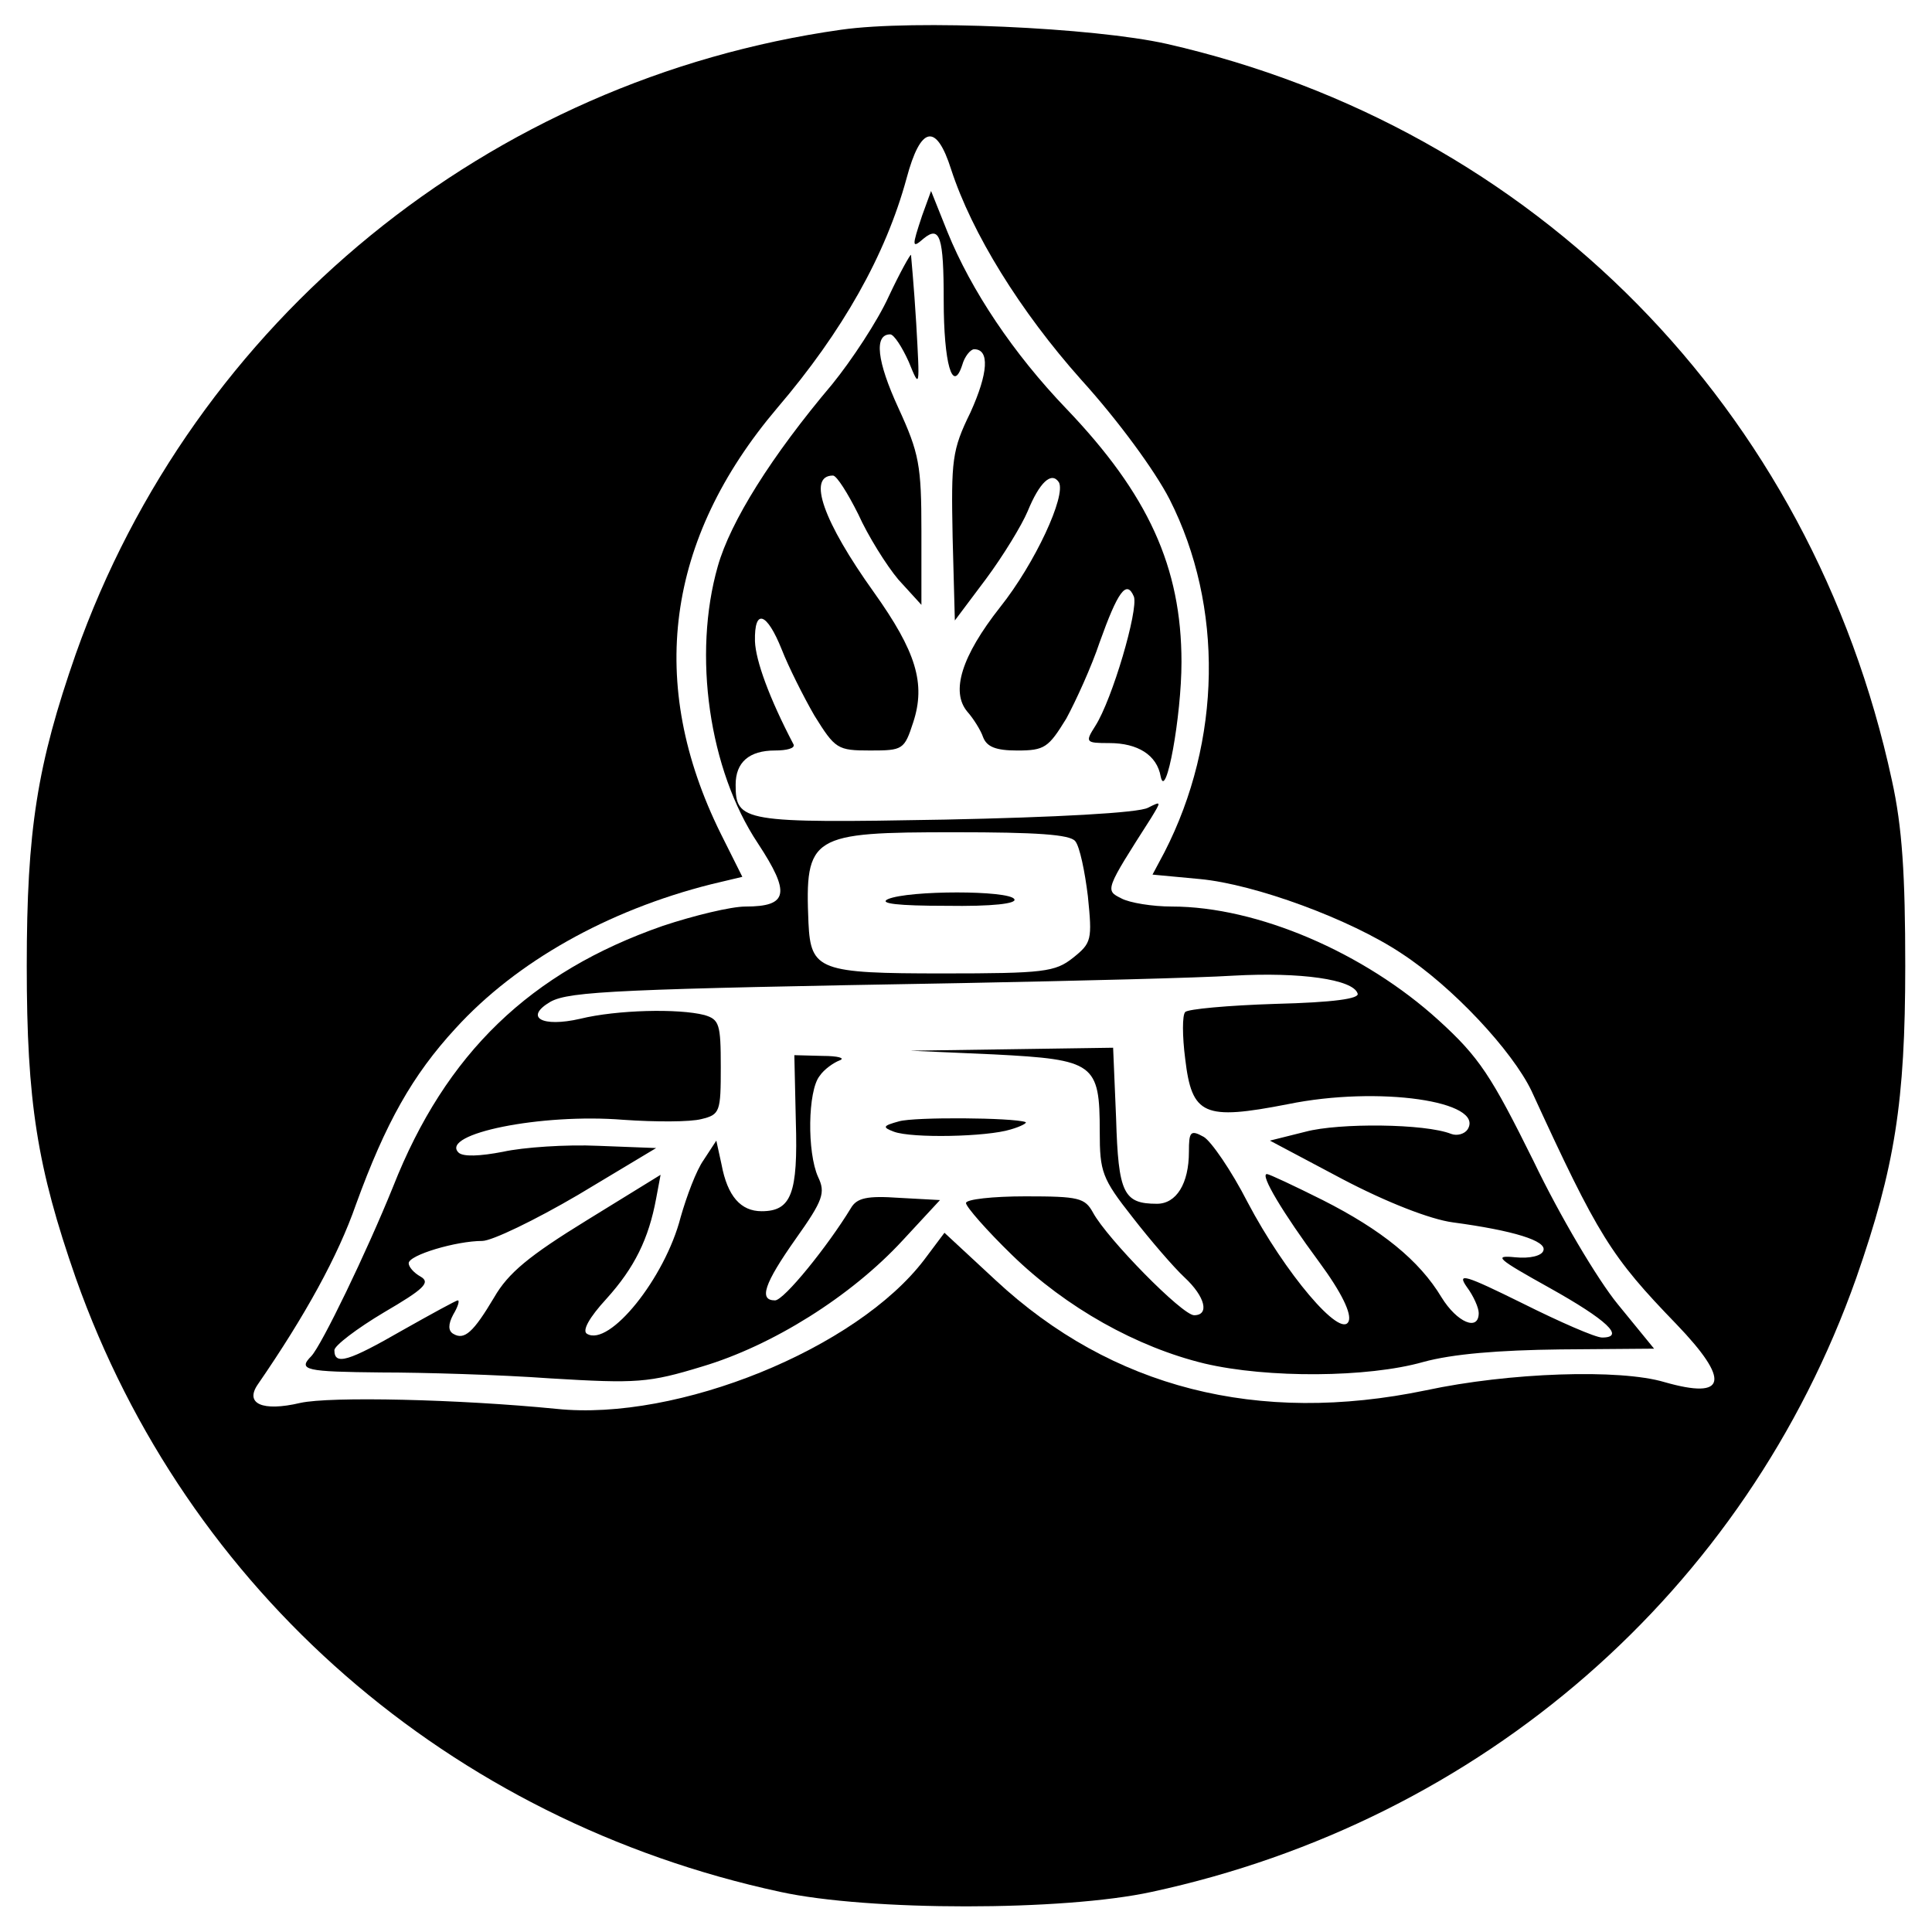 <?xml version="1.0" standalone="no"?>
<!DOCTYPE svg PUBLIC "-//W3C//DTD SVG 20010904//EN"
 "http://www.w3.org/TR/2001/REC-SVG-20010904/DTD/svg10.dtd">
<svg version="1.0" xmlns="http://www.w3.org/2000/svg"
 width="260pt" height="260pt" viewBox="0 0 260 260"
 preserveAspectRatio="xMidYMid meet">
<g transform="translate(0,260) scale(0.1,-0.1)"
fill="#000000" stroke="none">
<path d="M1132 2560 c-474 -67 -871 -391 -1030 -840 -52 -149 -66 -237 -66
-420 0 -183 14 -271 66 -420 149 -421 503 -730 948 -826 119 -26 381 -26 500
0 445 96 799 405 948 826 52 149 66 237 66 420 0 122 -4 187 -18 250 -108 500
-480 878 -976 991 -98 22 -340 33 -438 19z m148 -188 c28 -86 93 -191 175
-283 49 -54 99 -122 119 -161 73 -144 70 -325 -7 -475 l-16 -30 64 -6 c74 -7
202 -54 271 -100 69 -45 149 -131 175 -185 90 -196 107 -223 195 -314 73 -76
68 -102 -16 -78 -60 18 -209 13 -321 -11 -226 -47 -423 3 -579 148 l-69 64
-27 -36 c-91 -120 -332 -218 -495 -201 -131 13 -305 17 -345 8 -51 -12 -75 -1
-57 25 64 93 108 173 132 242 40 110 76 174 134 237 82 90 205 159 344 194
l42 10 -29 58 c-100 202 -74 396 76 573 88 103 146 206 174 309 19 71 40 75
60 12z"/>
<path d="M1241 2310 c-14 -42 -14 -45 2 -31 22 18 27 2 27 -83 0 -85 12 -127
25 -87 3 11 11 21 16 21 21 0 19 -32 -5 -85 -25 -51 -26 -64 -24 -168 l3 -112
42 56 c23 31 48 72 56 91 16 39 32 54 42 39 10 -18 -32 -109 -79 -168 -52 -66
-67 -114 -44 -141 8 -9 18 -25 21 -34 5 -13 17 -18 46 -18 37 0 42 4 66 43 13
24 34 70 45 103 24 67 36 85 46 61 6 -18 -29 -138 -52 -174 -14 -22 -13 -23
19 -23 38 0 64 -16 69 -45 7 -34 28 81 28 154 0 128 -45 226 -155 341 -71 74
-128 159 -160 238 l-22 55 -12 -33z"/>
<path d="M1196 2201 c-15 -33 -50 -86 -76 -118 -82 -97 -137 -185 -154 -245
-34 -119 -12 -274 54 -373 44 -67 41 -85 -17 -85 -19 0 -69 -12 -111 -26 -178
-62 -292 -171 -363 -351 -36 -89 -96 -213 -110 -228 -19 -19 -7 -21 94 -22 56
0 159 -3 228 -8 116 -7 132 -6 204 16 94 28 200 94 270 170 l50 54 -55 3 c-43
3 -57 0 -65 -14 -31 -51 -90 -124 -102 -124 -22 0 -15 22 28 83 37 52 40 62
30 83 -15 33 -14 116 2 136 6 9 19 18 27 21 8 3 -2 6 -23 6 l-38 1 2 -89 c3
-97 -6 -121 -46 -121 -28 0 -46 20 -54 63 l-7 32 -17 -26 c-10 -14 -23 -49
-31 -77 -21 -82 -96 -175 -126 -157 -7 4 3 22 26 47 38 42 57 81 67 135 l6 32
-99 -61 c-78 -48 -106 -71 -125 -104 -28 -47 -40 -58 -55 -49 -7 4 -7 13 0 26
6 10 9 19 6 19 -2 0 -35 -18 -74 -40 -73 -42 -92 -48 -92 -27 0 6 30 29 67 51
53 31 63 40 49 48 -9 5 -16 13 -16 18 0 11 64 30 99 30 13 0 71 28 129 62
l105 63 -78 3 c-43 2 -101 -2 -128 -8 -31 -6 -54 -7 -60 -1 -25 25 111 53 222
44 43 -3 90 -3 105 1 25 6 26 10 26 70 0 58 -2 64 -22 70 -35 9 -118 7 -167
-5 -52 -12 -76 2 -40 23 26 14 92 17 554 25 154 3 318 7 365 10 90 5 161 -5
167 -24 3 -7 -32 -12 -111 -14 -63 -2 -118 -7 -121 -11 -4 -4 -4 -32 0 -63 9
-76 25 -83 138 -61 122 25 266 4 242 -34 -4 -6 -14 -9 -22 -6 -35 14 -151 15
-196 3 l-48 -12 98 -52 c59 -31 118 -54 148 -58 82 -11 127 -25 122 -38 -2 -7
-18 -11 -38 -9 -30 3 -24 -2 46 -41 77 -43 103 -67 71 -67 -9 0 -57 21 -107
46 -77 38 -89 42 -75 22 9 -12 16 -28 16 -35 0 -25 -29 -13 -50 21 -30 50 -81
91 -160 131 -38 19 -72 35 -75 35 -10 0 22 -53 70 -118 31 -42 44 -70 40 -80
-10 -25 -86 65 -136 160 -22 43 -49 82 -59 88 -18 10 -20 7 -20 -20 0 -43 -17
-70 -43 -70 -45 0 -52 14 -55 115 l-4 95 -136 -2 -137 -2 113 -5 c135 -7 142
-12 142 -104 0 -54 3 -63 44 -115 24 -31 56 -68 70 -81 28 -26 34 -51 13 -51
-16 0 -117 103 -136 138 -11 20 -19 22 -91 22 -44 0 -80 -4 -80 -9 0 -5 28
-37 62 -70 73 -71 168 -124 259 -146 85 -20 220 -19 294 2 40 11 102 16 185
17 l126 1 -49 60 c-27 33 -78 119 -113 192 -57 115 -73 140 -128 190 -100 91
-244 153 -359 153 -26 0 -57 5 -68 11 -22 11 -22 11 40 108 14 23 14 23 -4 14
-12 -7 -126 -13 -273 -16 -273 -5 -282 -3 -282 47 0 30 18 46 53 46 16 0 27 3
25 8 -33 63 -51 113 -52 139 -1 45 16 39 36 -11 9 -23 29 -63 44 -89 28 -45
31 -47 75 -47 44 0 46 1 58 38 17 52 4 95 -53 175 -68 95 -90 157 -55 157 5 0
20 -24 34 -52 13 -29 38 -69 54 -88 l31 -34 0 99 c0 89 -3 105 -31 166 -29 63
-33 99 -11 99 5 0 16 -17 25 -37 15 -37 15 -36 10 52 -3 50 -7 91 -7 92 -1 1
-15 -24 -30 -56z m251 -733 c6 -7 13 -41 17 -74 6 -59 5 -63 -20 -83 -24 -19
-39 -21 -175 -21 -166 0 -178 4 -181 68 -5 118 3 122 197 122 110 0 155 -3
162 -12z"/>
<path d="M1195 1390 c-13 -6 14 -9 78 -9 63 -1 96 3 92 9 -7 12 -142 12 -170
0z"/>
<path d="M1210 1091 c-22 -6 -23 -8 -7 -14 24 -9 125 -7 157 3 14 4 23 9 20
10 -17 6 -149 7 -170 1z"/>
</g>
</svg>
